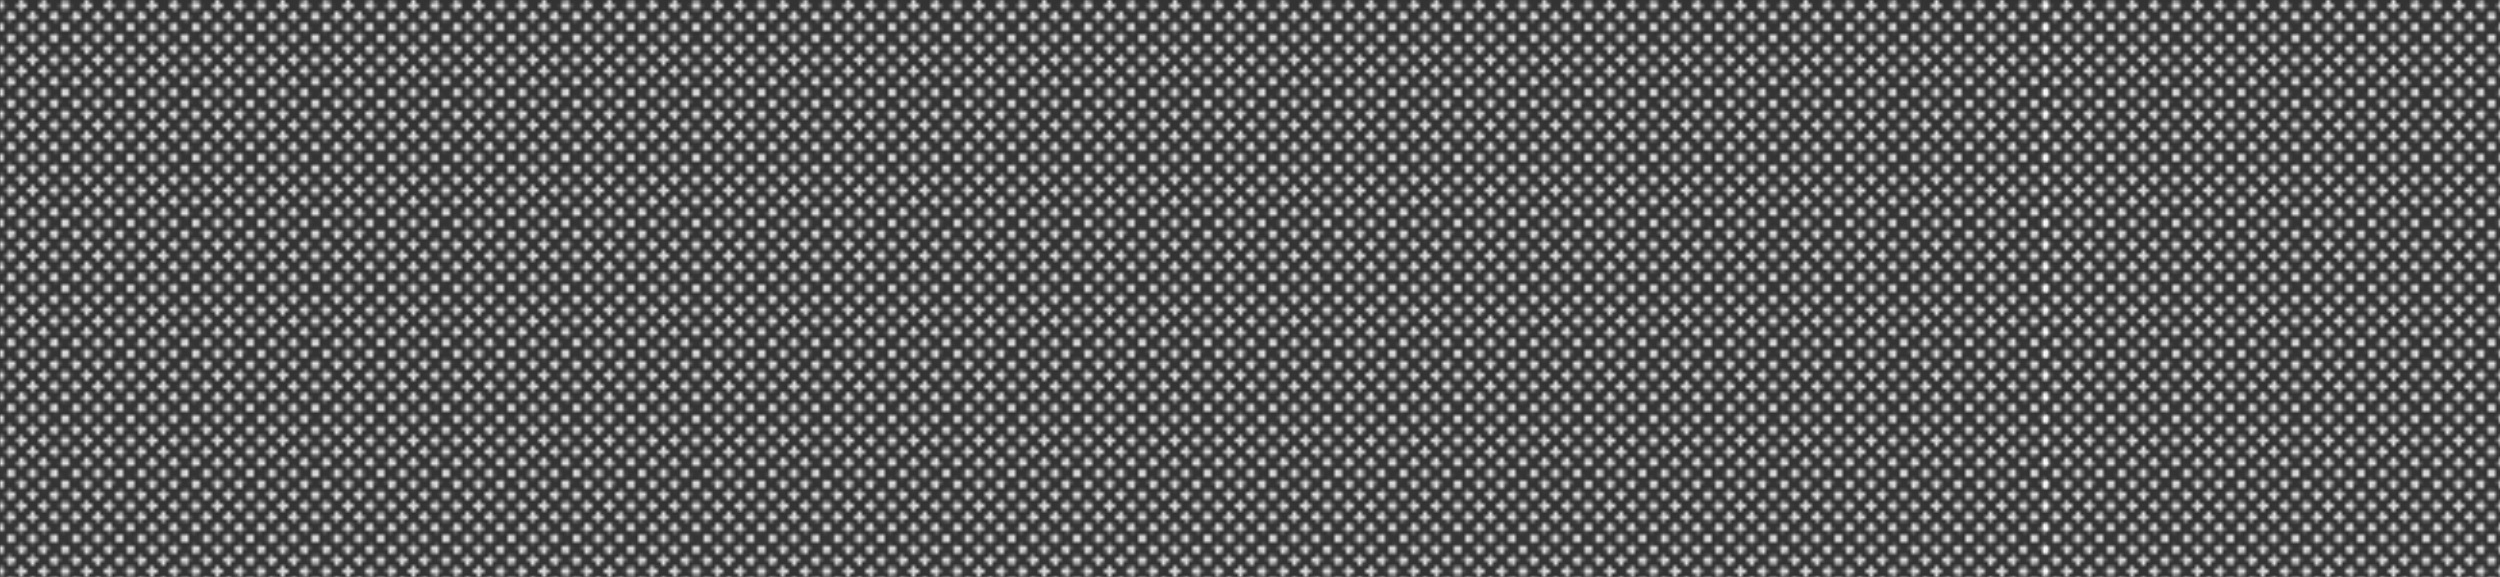 <svg baseProfile="full" width="650" height="150" viewBox="0 0 650 150" version="1.1"
xmlns="http://www.w3.org/2000/svg" xmlns:ev="http://www.w3.org/2001/xml-events"
xmlns:xlink="http://www.w3.org/1999/xlink">

<rect x="0" y="0" width="650" height="150" fill="#333333" stroke="none"/>

<style>rect.s{mask:url(#mask);}</style>
<defs>
  <pattern id="white" width="4" height="4" patternUnits="userSpaceOnUse" patternTransform="rotate(45)">
    <rect width="2" height="2" transform="translate(0,0)" fill="white"></rect>
  </pattern>
  <mask id="mask">
    <rect x="0" y="0" width="100%" height="100%" fill="url(#white)"></rect>
  </mask>
</defs>

<rect x="0" y="0" width="531.818" height="150.0" fill="#e1e1e1" stroke="white" stroke-width="1" class="s tooltipped" data-content="test.py"><title>test.py</title></rect>
<rect x="531.818" y="0" width="118.182" height="150" fill="#e1e1e1" stroke="white" stroke-width="1" class="s tooltipped" data-content="python_test.py"><title>python_test.py</title></rect>
</svg>